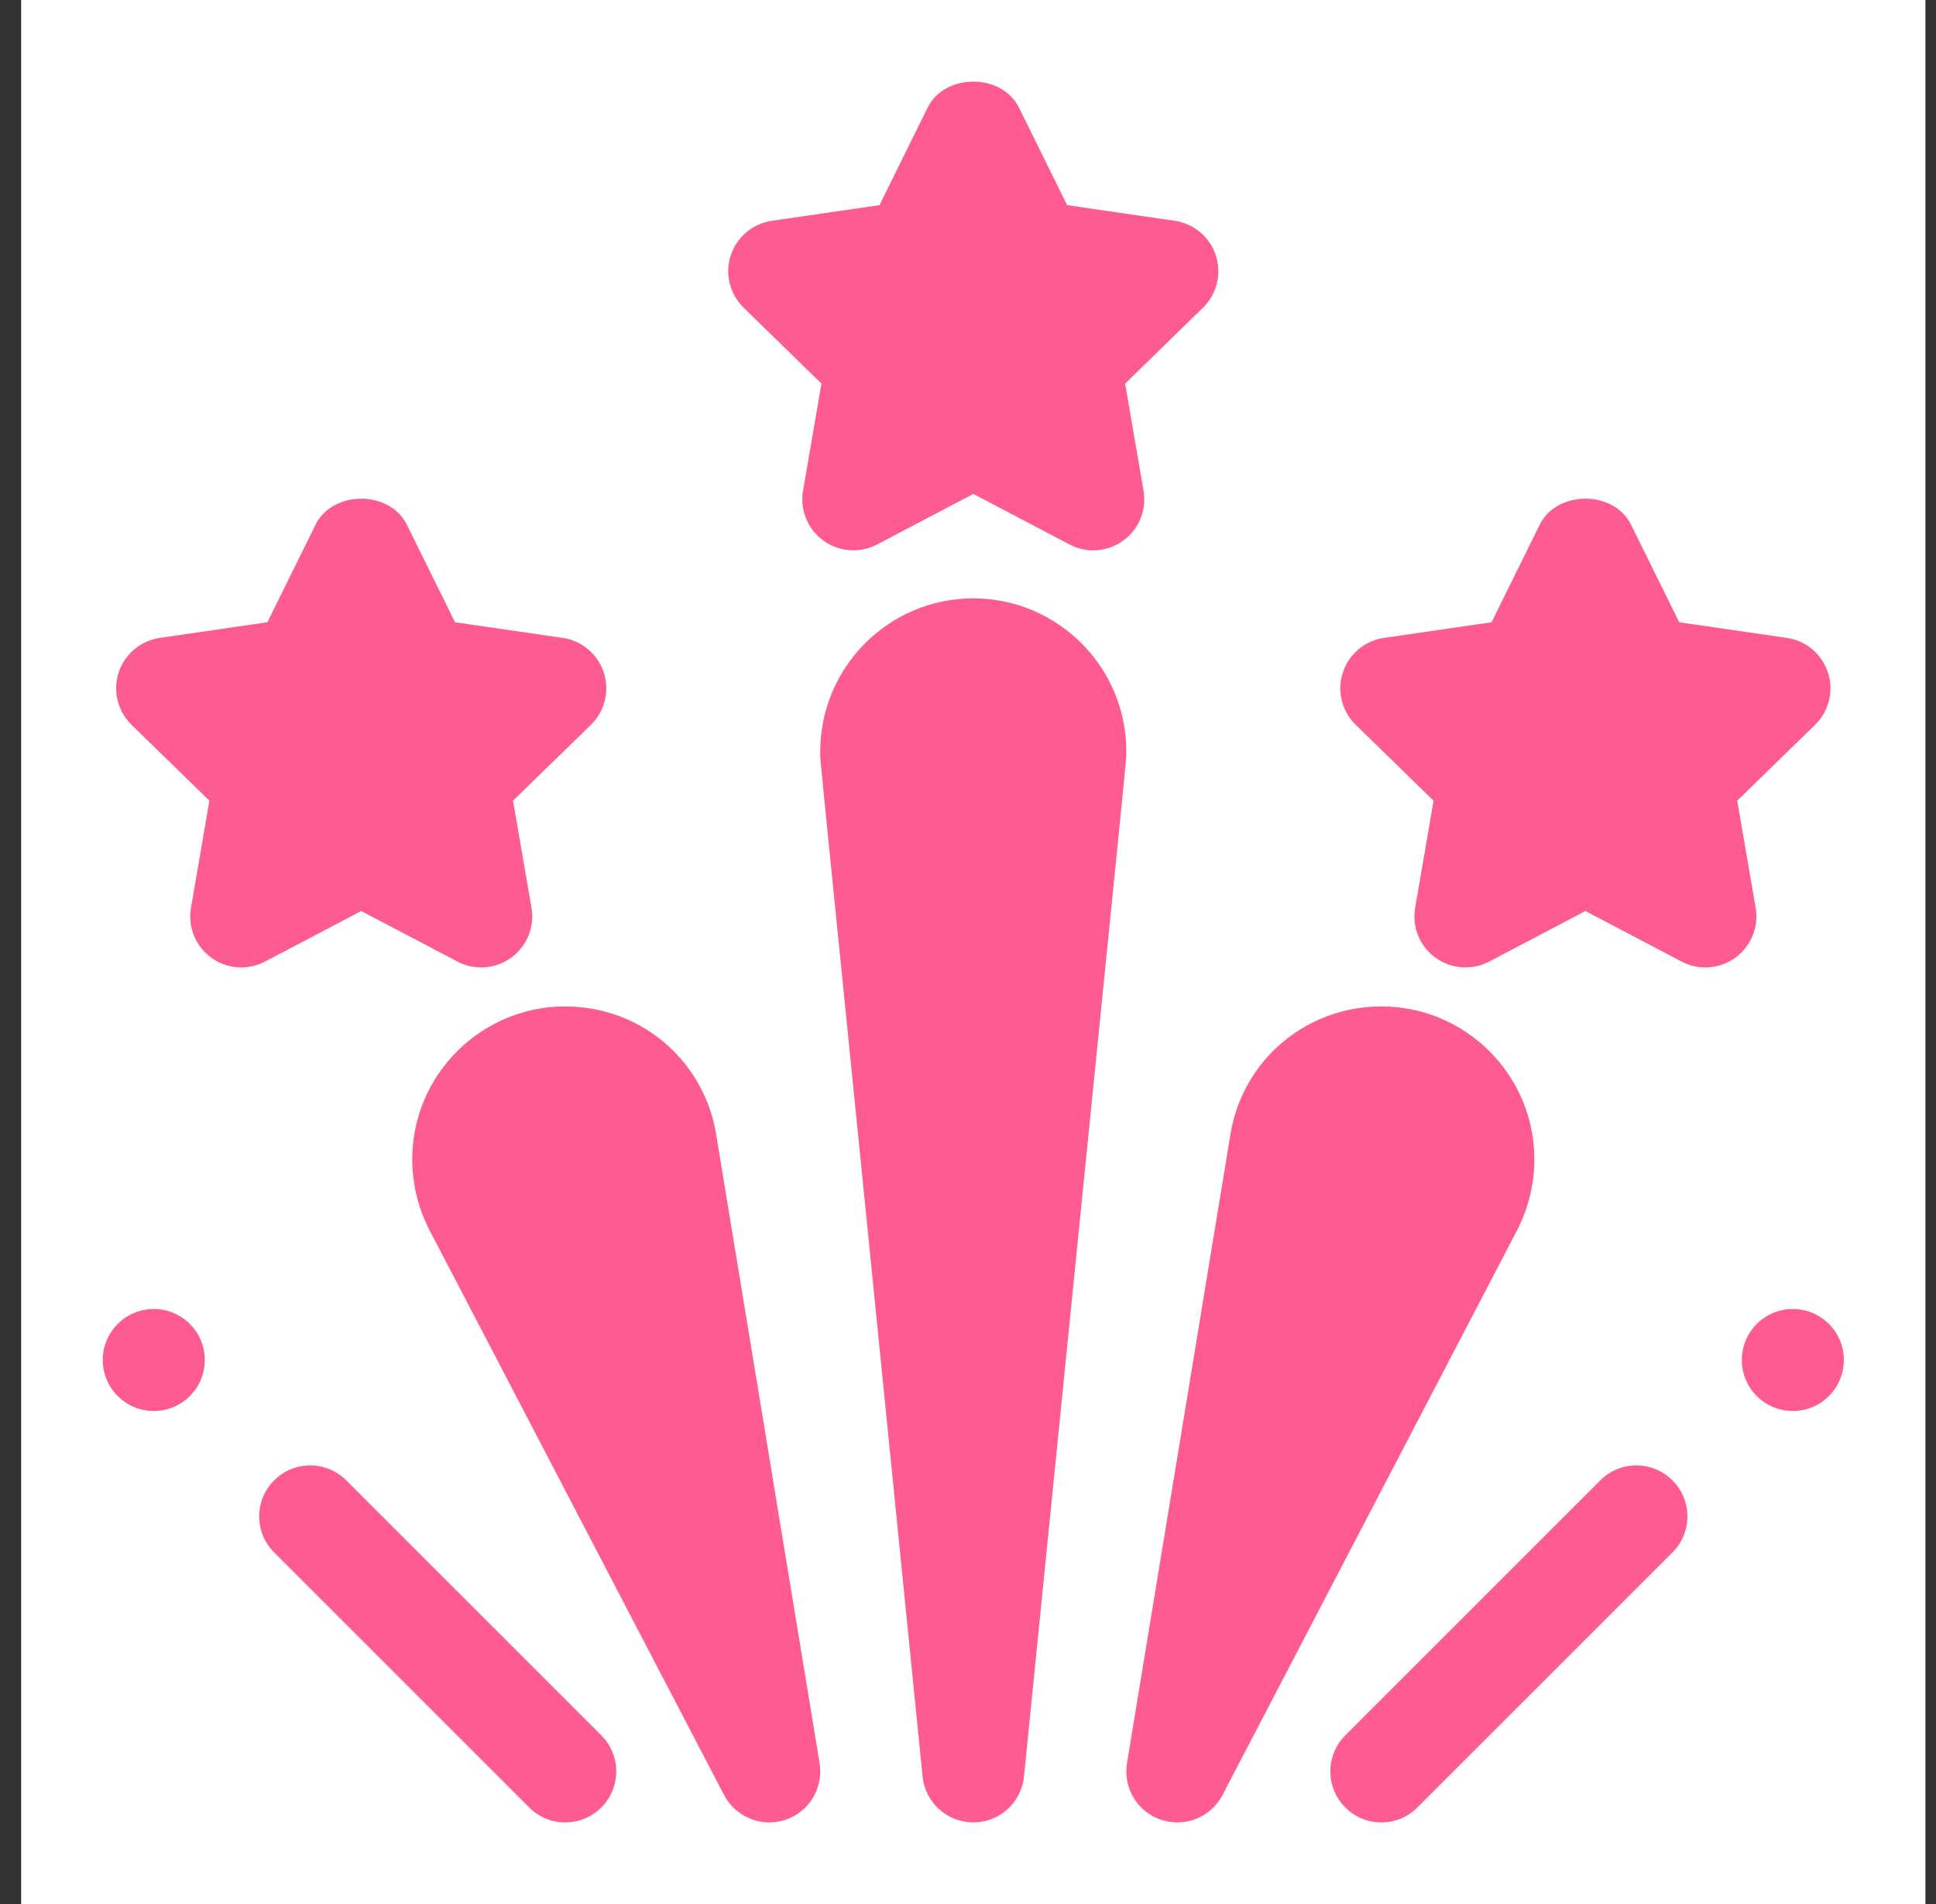 <svg width="61" height="60" viewBox="0 0 61 60" fill="none" xmlns="http://www.w3.org/2000/svg">
<rect x="0" y="0" width="61" height="60" fill="#333333" stroke="none"/>
<rect width="60" height="60" transform="translate(0.667)" fill="white"/>
<path d="M33.699 17.158L30.667 15.565L27.635 17.158C27.095 17.441 26.439 17.395 25.943 17.036C25.447 16.676 25.199 16.067 25.302 15.465L25.883 12.089L23.432 9.698C22.992 9.271 22.835 8.633 23.023 8.052C23.212 7.47 23.717 7.046 24.32 6.958L27.71 6.465L29.226 3.395C29.766 2.297 31.568 2.297 32.108 3.395L33.624 6.465L37.014 6.958C37.617 7.046 38.122 7.47 38.31 8.052C38.499 8.633 38.342 9.271 37.902 9.698L35.451 12.089L36.031 15.465C36.135 16.067 35.887 16.676 35.391 17.036C34.913 17.385 34.258 17.453 33.699 17.158Z" fill="#FE5A94"/>
<path d="M14.414 30.302L11.382 28.709L8.349 30.302C7.809 30.584 7.153 30.542 6.657 30.179C6.161 29.82 5.914 29.211 6.017 28.608L6.598 25.232L4.146 22.842C3.707 22.415 3.55 21.776 3.738 21.195C3.926 20.613 4.432 20.189 5.035 20.102L8.425 19.609L9.941 16.539C10.481 15.44 12.282 15.44 12.822 16.539L14.338 19.609L17.729 20.102C18.331 20.189 18.837 20.613 19.025 21.195C19.213 21.776 19.056 22.415 18.617 22.842L16.165 25.232L16.746 28.608C16.85 29.211 16.602 29.82 16.106 30.179C15.628 30.528 14.973 30.596 14.414 30.302Z" fill="#FE5A94"/>
<path d="M52.985 30.302L49.953 28.709L46.921 30.302C46.381 30.584 45.725 30.542 45.229 30.179C44.733 29.82 44.485 29.211 44.589 28.608L45.169 25.232L42.718 22.842C42.278 22.415 42.121 21.776 42.31 21.195C42.498 20.613 43.003 20.189 43.606 20.102L46.996 19.609L48.512 16.539C49.052 15.44 50.854 15.44 51.394 16.539L52.91 19.609L56.3 20.102C56.903 20.189 57.408 20.613 57.596 21.195C57.785 21.776 57.628 22.415 57.188 22.842L54.737 25.232L55.318 28.608C55.421 29.211 55.173 29.82 54.677 30.179C54.2 30.528 53.544 30.596 52.985 30.302Z" fill="#FE5A94"/>
<path d="M30.667 57.428C29.841 57.428 29.151 56.803 29.069 55.981C25.631 21.698 25.845 24.115 25.845 23.678C25.845 21.019 28.008 18.856 30.667 18.856C33.325 18.856 35.488 21.019 35.488 23.678C35.488 24.064 35.655 22.175 32.264 55.981C32.183 56.803 31.492 57.428 30.667 57.428Z" fill="#FE5A94"/>
<path d="M22.813 56.564L13.531 38.762C13.177 38.074 12.989 37.307 12.989 36.536C12.989 33.878 15.151 31.715 17.81 31.715C20.186 31.715 22.186 33.413 22.566 35.753L25.824 55.561C25.952 56.34 25.497 57.096 24.747 57.346C23.991 57.598 23.174 57.259 22.813 56.564Z" fill="#FE5A94"/>
<path d="M36.587 57.346C35.837 57.096 35.382 56.34 35.51 55.562L38.768 35.75C39.148 33.413 41.148 31.715 43.524 31.715C46.183 31.715 48.345 33.878 48.345 36.536C48.345 37.307 48.157 38.074 47.806 38.759L38.52 56.564C38.162 57.254 37.347 57.599 36.587 57.346Z" fill="#FE5A94"/>
<path d="M16.674 56.958L8.638 48.922C8.01 48.294 8.01 47.277 8.638 46.65C9.266 46.022 10.283 46.022 10.91 46.65L18.946 54.685C19.574 55.313 19.574 56.33 18.946 56.958C18.318 57.586 17.301 57.586 16.674 56.958Z" fill="#FE5A94"/>
<path d="M4.846 44.464C5.733 44.464 6.453 43.745 6.453 42.857C6.453 41.969 5.733 41.25 4.846 41.25C3.958 41.25 3.238 41.969 3.238 42.857C3.238 43.745 3.958 44.464 4.846 44.464Z" fill="#FE5A94"/>
<path d="M42.388 56.958C41.76 56.33 41.76 55.313 42.388 54.685L50.423 46.65C51.051 46.022 52.068 46.022 52.696 46.65C53.324 47.277 53.324 48.294 52.696 48.922L44.66 56.958C44.033 57.586 43.016 57.586 42.388 56.958Z" fill="#FE5A94"/>
<path d="M56.489 44.464C57.377 44.464 58.096 43.745 58.096 42.857C58.096 41.969 57.377 41.25 56.489 41.25C55.601 41.25 54.882 41.969 54.882 42.857C54.882 43.745 55.601 44.464 56.489 44.464Z" fill="#FE5A94"/>
</svg>
